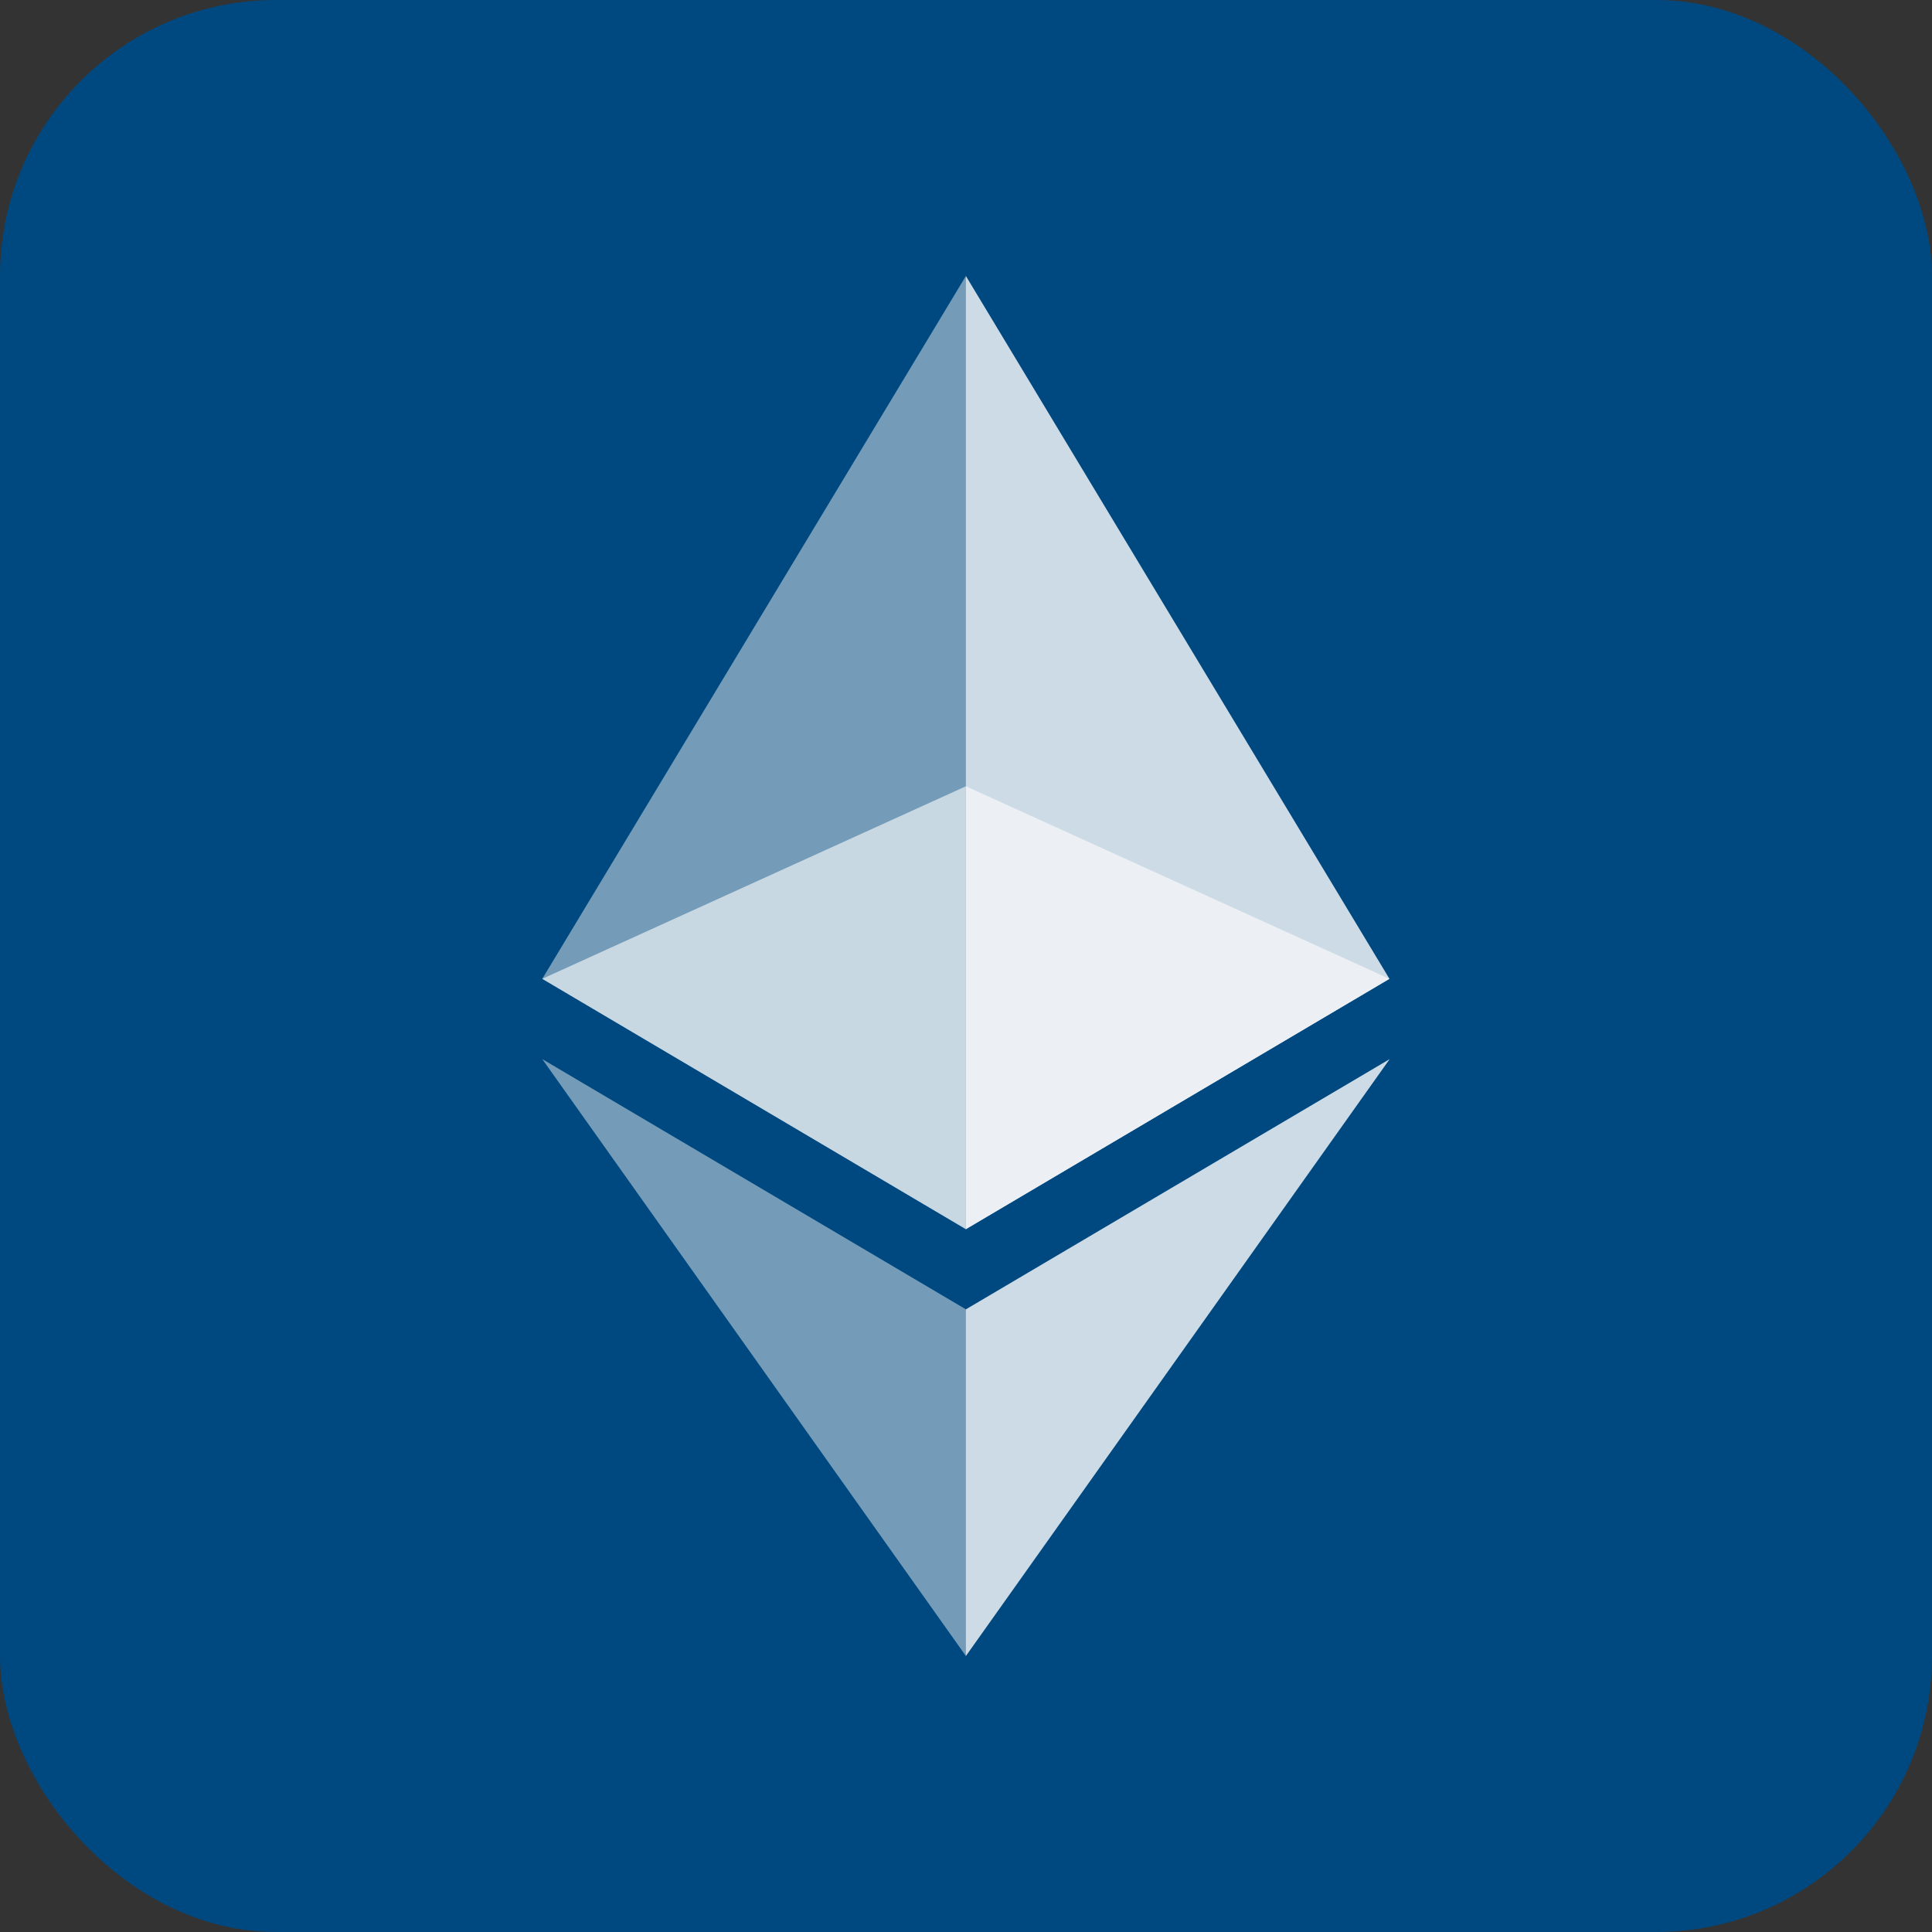 <svg width="35" height="35" viewBox="0 0 35 35" fill="none" xmlns="http://www.w3.org/2000/svg">
<rect x="0" y="0" width="35" height="35" fill="#333333" stroke="none"/>
<rect width="35" height="35" rx="5" fill="#004980"/>
<g clip-path="url(#clip0_321_5420)">
<path d="M17.498 5L17.33 5.57V22.1L17.498 22.267L25.171 17.732L17.498 5Z" fill="#CDDBE6"/>
<path d="M17.498 5L9.824 17.732L17.498 22.267V14.244V5Z" fill="#749CB9"/>
<path d="M17.498 23.72L17.403 23.836V29.724L17.498 30L25.175 19.187L17.498 23.72Z" fill="#CDDBE6"/>
<path d="M17.498 30V23.72L9.824 19.187L17.498 30Z" fill="#749CB9"/>
<path d="M17.498 22.267L25.171 17.732L17.498 14.244V22.267Z" fill="#ECF0F4"/>
<path d="M9.824 17.732L17.498 22.267V14.244L9.824 17.732Z" fill="#C8D8E3"/>
</g>
<defs>
<clipPath id="clip0_321_5420">
<rect width="25" height="25" fill="white" transform="translate(5 5)"/>
</clipPath>
</defs>
</svg>
